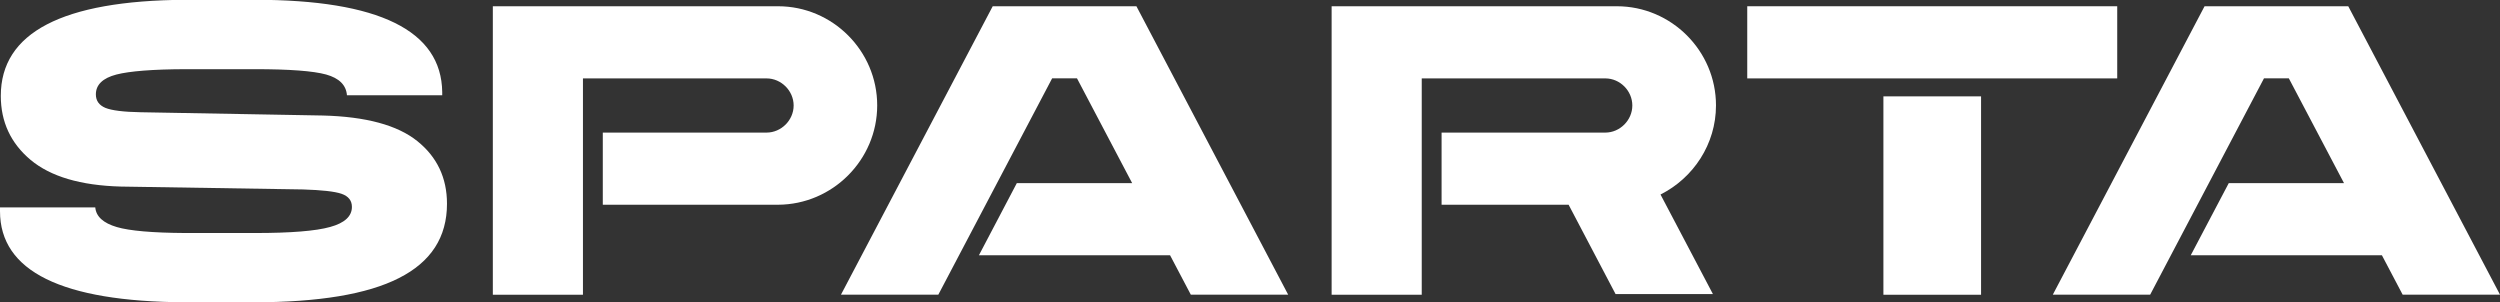 <?xml version="1.0" encoding="utf-8"?>
<!-- Generator: Adobe Illustrator 26.3.1, SVG Export Plug-In . SVG Version: 6.00 Build 0)  -->
<svg version="1.1" id="Laag_1" xmlns="http://www.w3.org/2000/svg" xmlns:xlink="http://www.w3.org/1999/xlink" x="0px" y="0px"
	 viewBox="0 0 2519.1 304.6" style="enable-background:new 0 0 2519.1 304.6;" xml:space="preserve">
<rect x="0" y="0" width="2519.1" height="304.6" fill="#333333" stroke="none"/>
<style type="text/css">
	.st0{fill:#FFFFFF;}
</style>
<path class="st0" d="M1729.1,106.2c0-55-45-99.9-99.9-99.9h-196.6h-90.8V297h90.8v-218h185c14.8,0,27.2,12.5,27.2,27.3
	s-12.5,27.3-27.2,27.3h-165v72.7h128l47.3,90h98.1l-52.8-100.3C1706.2,179.4,1729.1,145.4,1729.1,106.2"/>
<path class="st0" d="M883.9,106.2c0-55-45-99.9-99.9-99.9H587.4h-90.8V297h90.8v-218h185c14.8,0,27.3,12.5,27.3,27.3
	s-12.5,27.3-27.3,27.3h-165v72.7H784C838.9,206.1,883.9,161.1,883.9,106.2"/>
<polygon class="st0" points="1000.3,6.3 847.4,296.9 945.5,296.9 1060.2,78.9 1085.2,78.9 1140.8,184.5 1024.6,184.5 986.4,257.2 
	1179,257.2 1199.9,296.9 1298,296.9 1145.1,6.3 "/>
<polygon class="st0" points="2519.1,296.9 2366.2,6.3 2221.4,6.3 2068.5,296.9 2166.6,296.9 2281.3,78.9 2306.3,78.9 2361.9,184.5 
	2245.8,184.5 2207.5,257.2 2400.1,257.2 2421,296.9 "/>
<rect x="1897.8" y="97.1" class="st0" width="98.4" height="199.9"/>
<rect x="1760.6" y="6.3" class="st0" width="372.8" height="72.7"/>
<path class="st0" d="M255.4,304.6l-69.1,0C62.1,303.9,0,273.3,0,212.8V209h96c0.8,9.2,8.1,15.8,21.7,19.8c12.9,3.8,35.9,5.8,68.9,6
	l70.4,0c35.9,0,61.1-2,75.7-6.1c14.6-4,21.9-10.8,21.9-20.2c0-6.4-3.5-10.8-10.4-13.2c-7-2.4-19.9-3.8-38.8-4.4l-183.6-2.9
	c-40.6-1.1-70.9-10.1-91-26.9c-20-16.8-30-38.3-30-64.5c0-63.7,61.9-96,185.8-96.8l70,0c125.2,0,188.2,31,189,93V96h-96
	c-0.8-10.3-7.8-17.2-20.9-20.9c-13.1-3.6-37-5.4-71.8-5.4l-69.7,0c-33.4,0.1-56.7,2-69.9,5.4c-13.8,3.6-20.7,10.3-20.7,20
	c0,6.4,3.2,10.9,9.6,13.6c6.4,2.6,18.2,4.1,35.5,4.4l183.6,3.3c43.4,1.1,75.1,9.7,95.1,25.7c20,16,30,37.1,30,63.2
	c0,33.7-16.1,58.6-48.4,74.9C370,296.5,321,304.6,255.4,304.6"/>
</svg>
